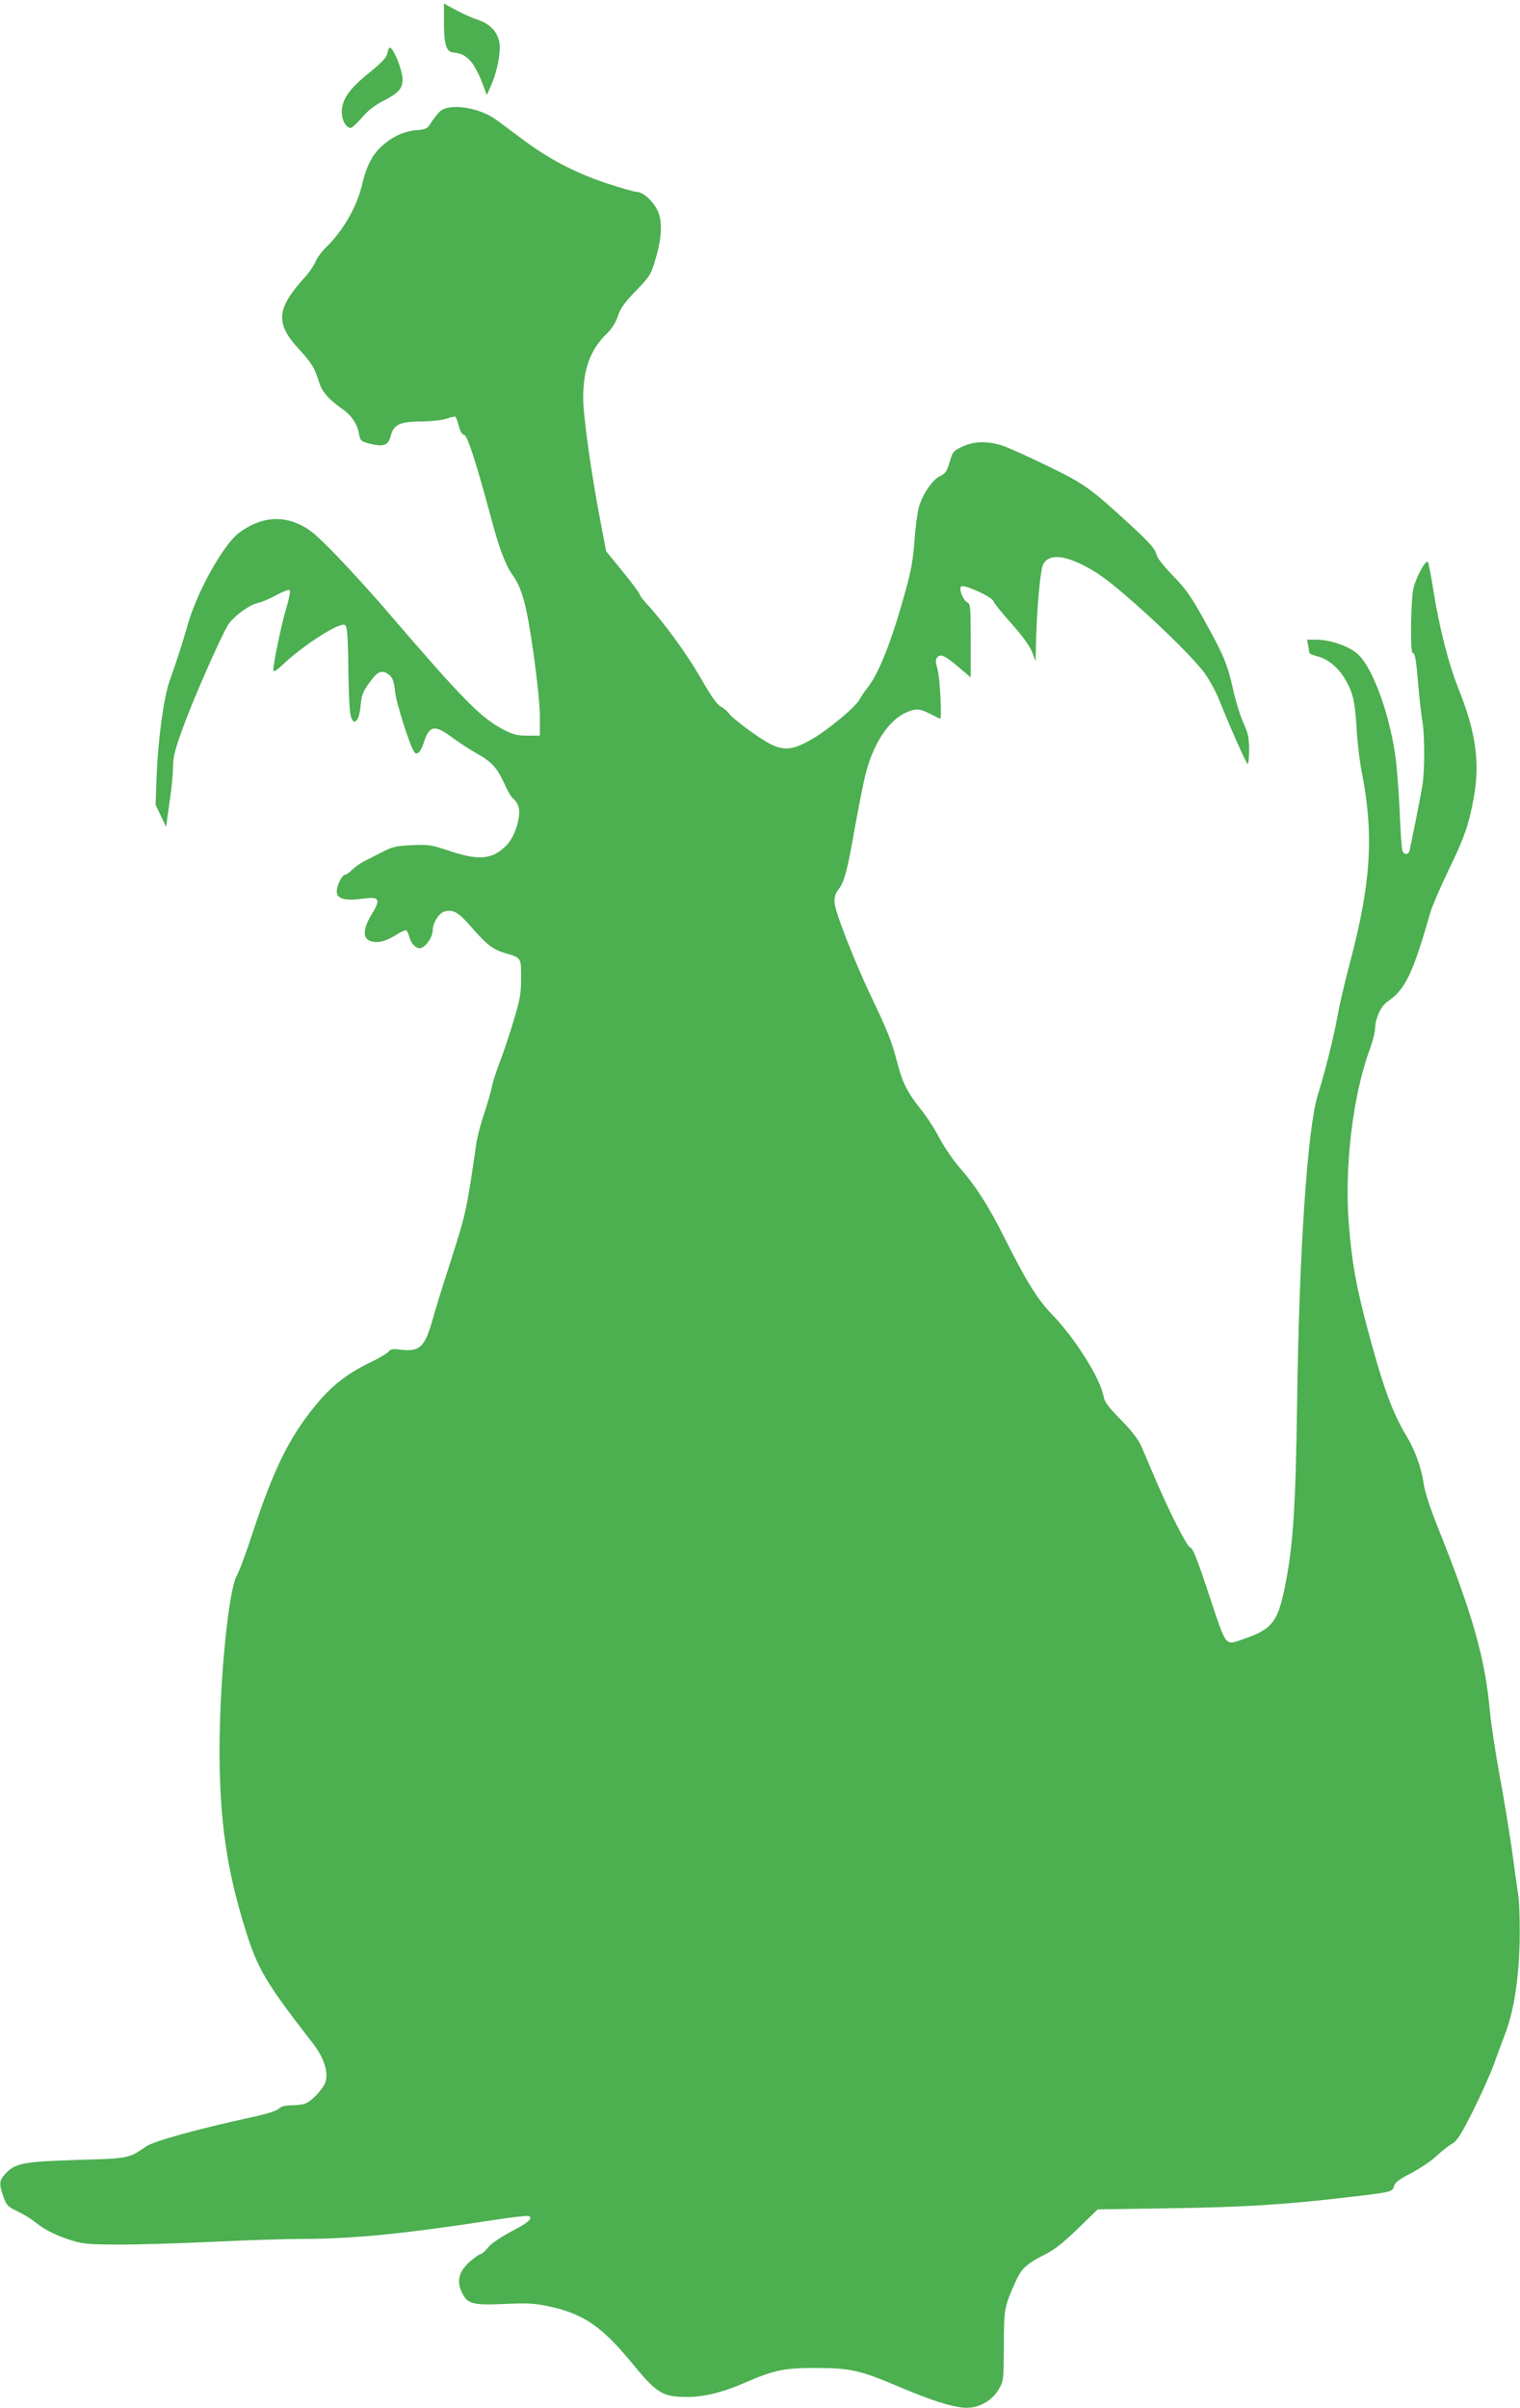 <?xml version="1.0" standalone="no"?>
<!DOCTYPE svg PUBLIC "-//W3C//DTD SVG 20010904//EN"
 "http://www.w3.org/TR/2001/REC-SVG-20010904/DTD/svg10.dtd">
<svg version="1.0" xmlns="http://www.w3.org/2000/svg"
 width="808pt" height="1280pt" viewBox="0 0 808 1280"
 preserveAspectRatio="xMidYMid meet">
<g transform="translate(0,1280) scale(0.1,-0.1)"
fill="#4caf50" stroke="none">
<path d="M2360 12678 c0 -110 12 -151 45 -156 51 -7 64 -14 94 -44 17 -17 44
-66 60 -107 l29 -76 22 50 c37 84 56 195 42 242 -16 54 -53 88 -115 109 -29 9
-80 32 -114 51 l-63 34 0 -103z"/>
<path d="M2068 12544 c-3 -5 -8 -21 -11 -35 -5 -17 -38 -51 -97 -98 -104 -84
-143 -140 -143 -207 0 -44 23 -84 48 -84 6 0 33 25 59 55 33 39 69 66 116 90
77 39 100 65 100 112 0 55 -58 191 -72 167z"/>
<path d="M2339 12208 c-14 -13 -34 -39 -47 -59 -20 -33 -26 -37 -80 -41 -68
-7 -126 -34 -183 -85 -50 -46 -81 -106 -104 -203 -28 -120 -101 -247 -194
-337 -22 -21 -46 -55 -54 -75 -9 -20 -33 -56 -55 -80 -152 -167 -160 -245 -36
-380 71 -77 88 -106 110 -179 15 -50 49 -90 124 -143 50 -35 81 -82 89 -135 6
-33 10 -37 56 -49 76 -19 99 -10 113 44 16 59 49 74 169 74 49 1 105 7 127 15
22 8 43 12 47 10 3 -3 12 -24 18 -49 7 -27 17 -45 29 -48 18 -5 65 -153 143
-443 40 -151 76 -248 109 -294 55 -77 78 -158 115 -417 21 -149 35 -287 35
-346 l0 -98 -66 0 c-57 0 -76 5 -135 36 -113 60 -211 159 -589 599 -89 105
-221 250 -293 324 -108 111 -141 139 -196 164 -104 49 -213 34 -319 -44 -85
-63 -227 -317 -277 -499 -26 -91 -52 -172 -94 -291 -30 -82 -61 -313 -68 -495
l-6 -161 28 -59 28 -59 8 60 c5 33 13 94 19 135 5 41 10 101 10 132 0 45 12
90 56 210 56 152 197 473 236 536 27 44 114 108 158 117 19 4 64 22 99 42 35
19 67 31 71 26 4 -4 -3 -44 -16 -88 -31 -102 -78 -334 -70 -342 4 -4 25 11 49
34 98 94 279 213 324 213 19 0 22 -29 25 -260 3 -155 7 -222 17 -239 11 -21
15 -22 28 -8 8 8 17 42 20 78 5 54 12 73 47 121 44 62 68 71 106 40 17 -14 24
-34 30 -87 7 -65 80 -294 103 -323 14 -18 33 1 48 46 30 97 58 103 153 32 37
-27 95 -65 129 -84 81 -45 109 -76 148 -161 17 -39 38 -74 46 -79 8 -4 20 -21
27 -37 20 -47 -13 -162 -61 -211 -76 -78 -149 -84 -315 -27 -84 28 -100 31
-187 27 -79 -3 -105 -9 -148 -31 -29 -15 -74 -38 -100 -51 -27 -13 -59 -36
-72 -50 -14 -14 -31 -26 -38 -26 -15 0 -43 -58 -43 -88 0 -41 45 -52 151 -37
76 10 83 -7 34 -86 -45 -74 -48 -125 -8 -140 38 -14 81 -4 137 31 26 17 51 28
56 25 4 -3 11 -17 15 -32 8 -35 33 -63 56 -63 27 0 69 57 69 93 0 42 33 95 65
103 45 11 73 -5 141 -84 81 -93 114 -118 176 -137 90 -26 88 -24 88 -132 0
-84 -5 -114 -41 -232 -22 -75 -56 -174 -74 -221 -18 -47 -36 -103 -40 -125 -4
-22 -22 -85 -40 -140 -19 -55 -39 -131 -44 -170 -51 -351 -53 -358 -131 -605
-44 -135 -89 -281 -101 -325 -41 -145 -68 -170 -165 -159 -44 6 -57 4 -67 -9
-7 -9 -52 -36 -102 -60 -123 -60 -203 -123 -288 -227 -139 -169 -222 -338
-332 -671 -35 -108 -74 -213 -86 -233 -44 -75 -92 -558 -92 -931 0 -371 39
-637 139 -956 65 -207 108 -279 359 -602 57 -74 82 -151 65 -203 -13 -38 -72
-101 -108 -115 -13 -5 -46 -9 -73 -9 -34 0 -55 -6 -67 -18 -11 -11 -67 -29
-148 -46 -292 -64 -516 -126 -558 -155 -93 -64 -91 -63 -361 -71 -285 -9 -331
-17 -381 -68 -39 -40 -41 -57 -16 -127 16 -46 22 -53 78 -80 34 -16 76 -43 94
-58 44 -37 110 -70 194 -96 59 -18 92 -21 260 -21 105 0 328 7 496 15 168 8
379 15 471 15 265 0 544 28 1004 99 99 15 186 26 193 23 29 -10 5 -33 -89 -82
-63 -34 -110 -66 -126 -87 -14 -18 -31 -33 -37 -33 -6 0 -33 -19 -60 -42 -57
-52 -70 -101 -41 -162 30 -62 56 -69 224 -62 125 6 160 4 241 -13 180 -39 278
-105 436 -297 137 -167 165 -184 300 -184 88 0 192 26 309 78 149 65 208 77
380 76 180 -1 231 -13 444 -104 162 -68 262 -101 335 -107 70 -7 147 33 184
96 27 45 27 48 28 231 0 198 3 211 64 346 30 68 60 94 160 144 46 23 96 63
170 135 l105 102 390 6 c389 6 602 19 935 58 235 27 243 29 250 59 4 19 26 36
92 70 47 25 108 65 134 91 27 25 64 54 83 65 27 15 47 48 111 174 43 86 91
194 108 240 17 47 44 121 61 165 47 119 74 289 79 490 2 97 -1 204 -7 250 -7
44 -23 160 -36 257 -14 97 -43 273 -65 390 -21 117 -44 266 -50 331 -25 282
-92 519 -280 987 -39 98 -66 181 -72 224 -12 84 -46 179 -93 256 -71 117 -122
255 -201 550 -65 241 -88 371 -104 575 -24 302 21 680 110 924 17 45 30 98 30
119 1 49 31 115 65 138 96 66 134 145 230 479 10 33 53 132 95 220 85 173 110
248 136 395 31 181 8 341 -81 564 -55 137 -104 330 -135 526 -13 80 -26 149
-30 153 -12 13 -64 -83 -77 -143 -14 -65 -17 -340 -4 -340 13 0 19 -34 31
-180 6 -69 15 -151 21 -184 13 -76 13 -268 -1 -348 -6 -35 -22 -119 -36 -188
-14 -69 -28 -135 -30 -147 -5 -27 -29 -30 -39 -5 -4 9 -11 107 -15 217 -5 110
-16 247 -25 304 -38 240 -127 469 -205 531 -49 39 -143 70 -212 70 l-50 0 6
-31 c3 -17 6 -35 6 -39 0 -4 20 -13 45 -19 50 -12 106 -57 139 -111 46 -73 58
-121 67 -265 4 -77 17 -187 29 -245 64 -329 48 -587 -65 -1010 -24 -91 -54
-217 -65 -280 -22 -120 -65 -292 -105 -420 -55 -179 -99 -830 -110 -1640 -8
-572 -22 -772 -69 -995 -36 -167 -68 -206 -214 -256 -102 -35 -90 -51 -184
231 -63 192 -87 252 -102 256 -18 6 -118 203 -200 399 -21 50 -48 113 -60 140
-14 33 -50 80 -107 138 -65 66 -88 96 -92 122 -15 94 -150 309 -273 437 -79
81 -138 177 -251 402 -86 173 -156 282 -240 378 -33 37 -81 107 -107 155 -25
49 -71 120 -102 158 -71 89 -97 141 -124 245 -27 108 -54 176 -133 340 -93
194 -200 467 -201 515 -1 28 6 49 22 69 31 40 46 98 87 331 20 110 45 236 56
280 41 162 121 284 212 326 55 25 74 24 133 -6 27 -14 50 -25 52 -25 9 0 -1
210 -13 257 -13 49 -13 59 -1 71 18 18 42 6 119 -60 l57 -49 0 195 c0 181 -1
196 -19 205 -22 12 -45 71 -32 84 13 13 161 -53 171 -77 4 -12 48 -66 97 -121
59 -66 96 -117 109 -150 l19 -50 2 95 c5 193 23 391 38 420 28 54 102 52 213
-4 82 -42 138 -83 283 -211 160 -142 308 -290 361 -361 25 -34 57 -93 73 -130
67 -166 150 -354 157 -354 5 0 8 34 8 75 0 62 -5 87 -30 142 -17 36 -42 118
-56 182 -29 131 -51 183 -160 378 -62 112 -92 154 -159 223 -55 57 -85 96 -89
117 -6 24 -34 57 -109 127 -243 224 -267 242 -472 341 -104 51 -214 100 -244
109 -78 23 -146 20 -206 -8 -47 -22 -51 -27 -67 -82 -15 -50 -23 -61 -50 -74
-40 -18 -93 -95 -113 -164 -8 -28 -19 -109 -24 -181 -7 -96 -19 -164 -46 -260
-73 -266 -141 -440 -201 -517 -16 -20 -36 -49 -45 -66 -23 -42 -168 -162 -255
-212 -97 -56 -145 -61 -216 -26 -60 29 -203 135 -225 166 -8 11 -27 27 -42 35
-20 10 -51 55 -105 149 -72 126 -194 294 -286 394 -22 24 -40 48 -40 53 0 6
-40 60 -89 120 l-89 109 -31 163 c-49 255 -91 558 -91 651 0 154 38 258 125
342 28 28 48 59 60 95 14 42 35 71 96 134 74 77 79 84 104 170 35 117 37 205
8 261 -27 51 -77 94 -108 94 -13 0 -89 22 -170 49 -166 56 -305 130 -449 239
-49 37 -107 80 -128 95 -91 67 -250 90 -299 45z"/>
</g>
</svg>
